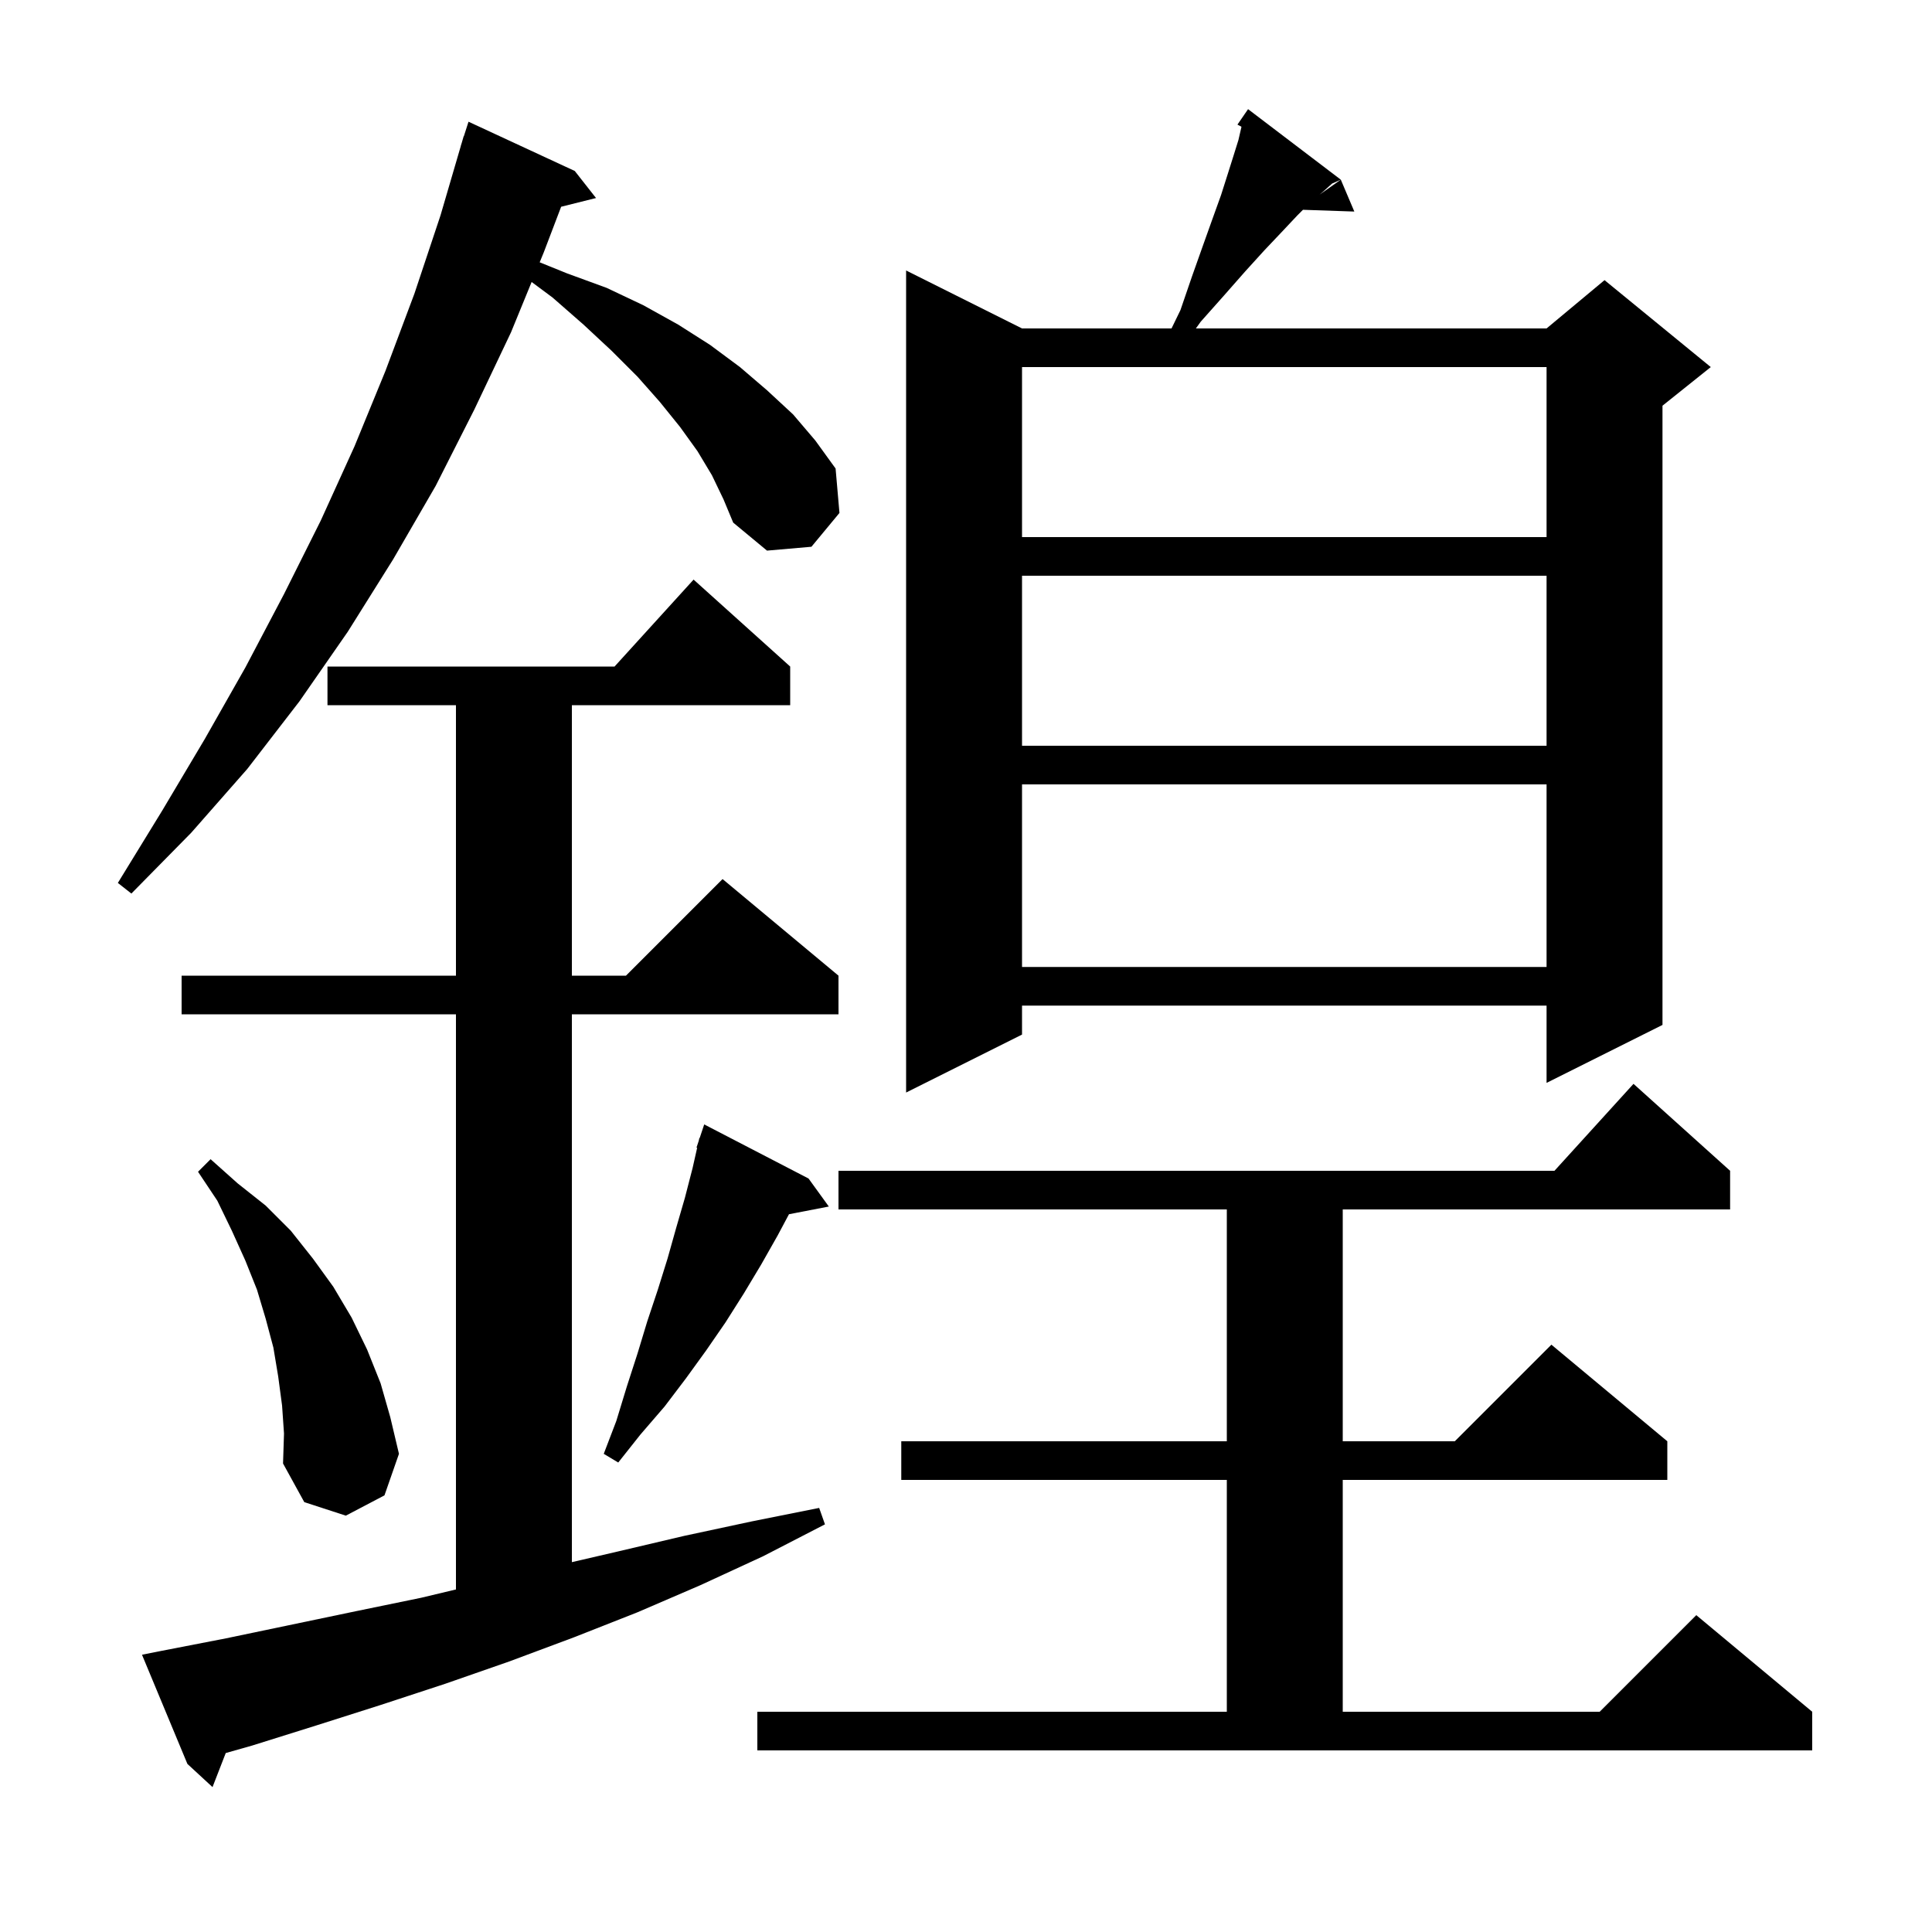 <svg xmlns="http://www.w3.org/2000/svg" xmlns:xlink="http://www.w3.org/1999/xlink" version="1.1" baseProfile="full" viewBox="0 0 200 200" width="200" height="200"><g fill="currentColor"><path d="M 16.7 170.9 L 23.4 169.6 L 36.8 166.8 L 43.6 165.4 L 47.2 164.54 L 47.2 105.0 L 18.8 105.0 L 18.8 101.0 L 47.2 101.0 L 47.2 73.0 L 33.9 73.0 L 33.9 69.0 L 63.618 69.0 L 71.8 60.0 L 81.8 69.0 L 81.8 73.0 L 59.2 73.0 L 59.2 101.0 L 64.8 101.0 L 74.8 91.0 L 86.8 101.0 L 86.8 105.0 L 59.2 105.0 L 59.2 161.713 L 64.0 160.6 L 70.8 159.0 L 77.8 157.5 L 84.8 156.1 L 85.4 157.8 L 79.0 161.1 L 72.5 164.1 L 66.0 166.9 L 59.4 169.5 L 52.7 172.0 L 46.1 174.3 L 39.4 176.5 L 32.8 178.6 L 26.1 180.7 L 23.368 181.475 L 22.0 185.0 L 19.4 182.6 L 14.7 171.3 Z M 78.4 177.2 L 127.0 177.2 L 127.0 153.2 L 93.3 153.2 L 93.3 149.2 L 127.0 149.2 L 127.0 125.2 L 86.8 125.2 L 86.8 121.2 L 160.918 121.2 L 169.1 112.2 L 179.1 121.2 L 179.1 125.2 L 139.0 125.2 L 139.0 149.2 L 150.6 149.2 L 160.6 139.2 L 172.6 149.2 L 172.6 153.2 L 139.0 153.2 L 139.0 177.2 L 165.6 177.2 L 175.6 167.2 L 187.6 177.2 L 187.6 181.2 L 78.4 181.2 Z M 29.2 145.5 L 28.8 142.5 L 28.3 139.5 L 27.5 136.5 L 26.6 133.5 L 25.4 130.5 L 24.0 127.4 L 22.5 124.3 L 20.5 121.3 L 21.8 120.0 L 24.6 122.5 L 27.5 124.8 L 30.1 127.4 L 32.4 130.3 L 34.5 133.2 L 36.4 136.4 L 38.0 139.7 L 39.4 143.2 L 40.4 146.7 L 41.3 150.5 L 39.8 154.8 L 35.8 156.9 L 31.5 155.5 L 29.3 151.5 L 29.4 148.4 Z M 83.7 122.0 L 85.8 124.9 L 81.675 125.696 L 80.5 127.9 L 78.8 130.9 L 77.0 133.9 L 75.1 136.9 L 73.1 139.8 L 71.0 142.7 L 68.8 145.6 L 66.3 148.5 L 64.0 151.4 L 62.5 150.5 L 63.8 147.1 L 64.9 143.5 L 66.0 140.1 L 67.0 136.8 L 68.1 133.5 L 69.1 130.3 L 70.0 127.1 L 70.9 124.0 L 71.7 120.9 L 72.17 118.819 L 72.1 118.8 L 72.33 118.11 L 72.4 117.8 L 72.43 117.811 L 72.9 116.4 Z M 138.8 18.6 L 137.9 19.0 L 136.9 19.9 L 136.6 20.15 L 138.8 18.6 L 140.2 21.9 L 134.883 21.717 L 134.3 22.3 L 132.7 24.0 L 130.9 25.9 L 128.9 28.1 L 126.7 30.6 L 124.3 33.3 L 123.797 34.0 L 160.1 34.0 L 166.1 29.0 L 177.1 38.0 L 172.1 42.0 L 172.1 106.1 L 160.1 112.1 L 160.1 104.1 L 105.8 104.1 L 105.8 107.1 L 93.8 113.1 L 93.8 28.0 L 105.8 34.0 L 121.277 34.0 L 122.2 32.1 L 123.4 28.6 L 124.5 25.5 L 125.5 22.7 L 126.4 20.2 L 127.1 18.0 L 127.7 16.1 L 128.2 14.5 L 128.5 13.2 L 128.514 13.121 L 128.1 12.9 L 129.2 11.3 Z M 105.8 81.2 L 105.8 100.1 L 160.1 100.1 L 160.1 81.2 Z M 73.7 49.2 L 72.2 46.7 L 70.4 44.2 L 68.3 41.6 L 66.0 39.0 L 63.3 36.3 L 60.4 33.6 L 57.2 30.8 L 55.034 29.191 L 52.9 34.4 L 49.1 42.4 L 45.1 50.3 L 40.7 57.9 L 36.0 65.4 L 31.0 72.6 L 25.6 79.6 L 19.8 86.2 L 13.6 92.5 L 12.2 91.4 L 16.8 83.9 L 21.2 76.5 L 25.4 69.1 L 29.4 61.5 L 33.2 53.9 L 36.7 46.2 L 39.9 38.4 L 42.9 30.4 L 45.6 22.3 L 47.707 15.102 L 47.7 15.1 L 47.786 14.832 L 48.0 14.1 L 48.018 14.106 L 48.5 12.6 L 59.5 17.7 L 61.7 20.5 L 58.089 21.403 L 56.3 26.1 L 55.868 27.154 L 58.7 28.3 L 62.8 29.8 L 66.6 31.6 L 70.2 33.6 L 73.5 35.7 L 76.6 38.0 L 79.4 40.4 L 82.1 42.9 L 84.4 45.6 L 86.5 48.5 L 86.9 53.1 L 84.0 56.6 L 79.4 57.0 L 75.9 54.1 L 74.9 51.7 Z M 105.8 59.6 L 105.8 77.2 L 160.1 77.2 L 160.1 59.6 Z M 105.8 38.0 L 105.8 55.6 L 160.1 55.6 L 160.1 38.0 Z "/></g></svg>